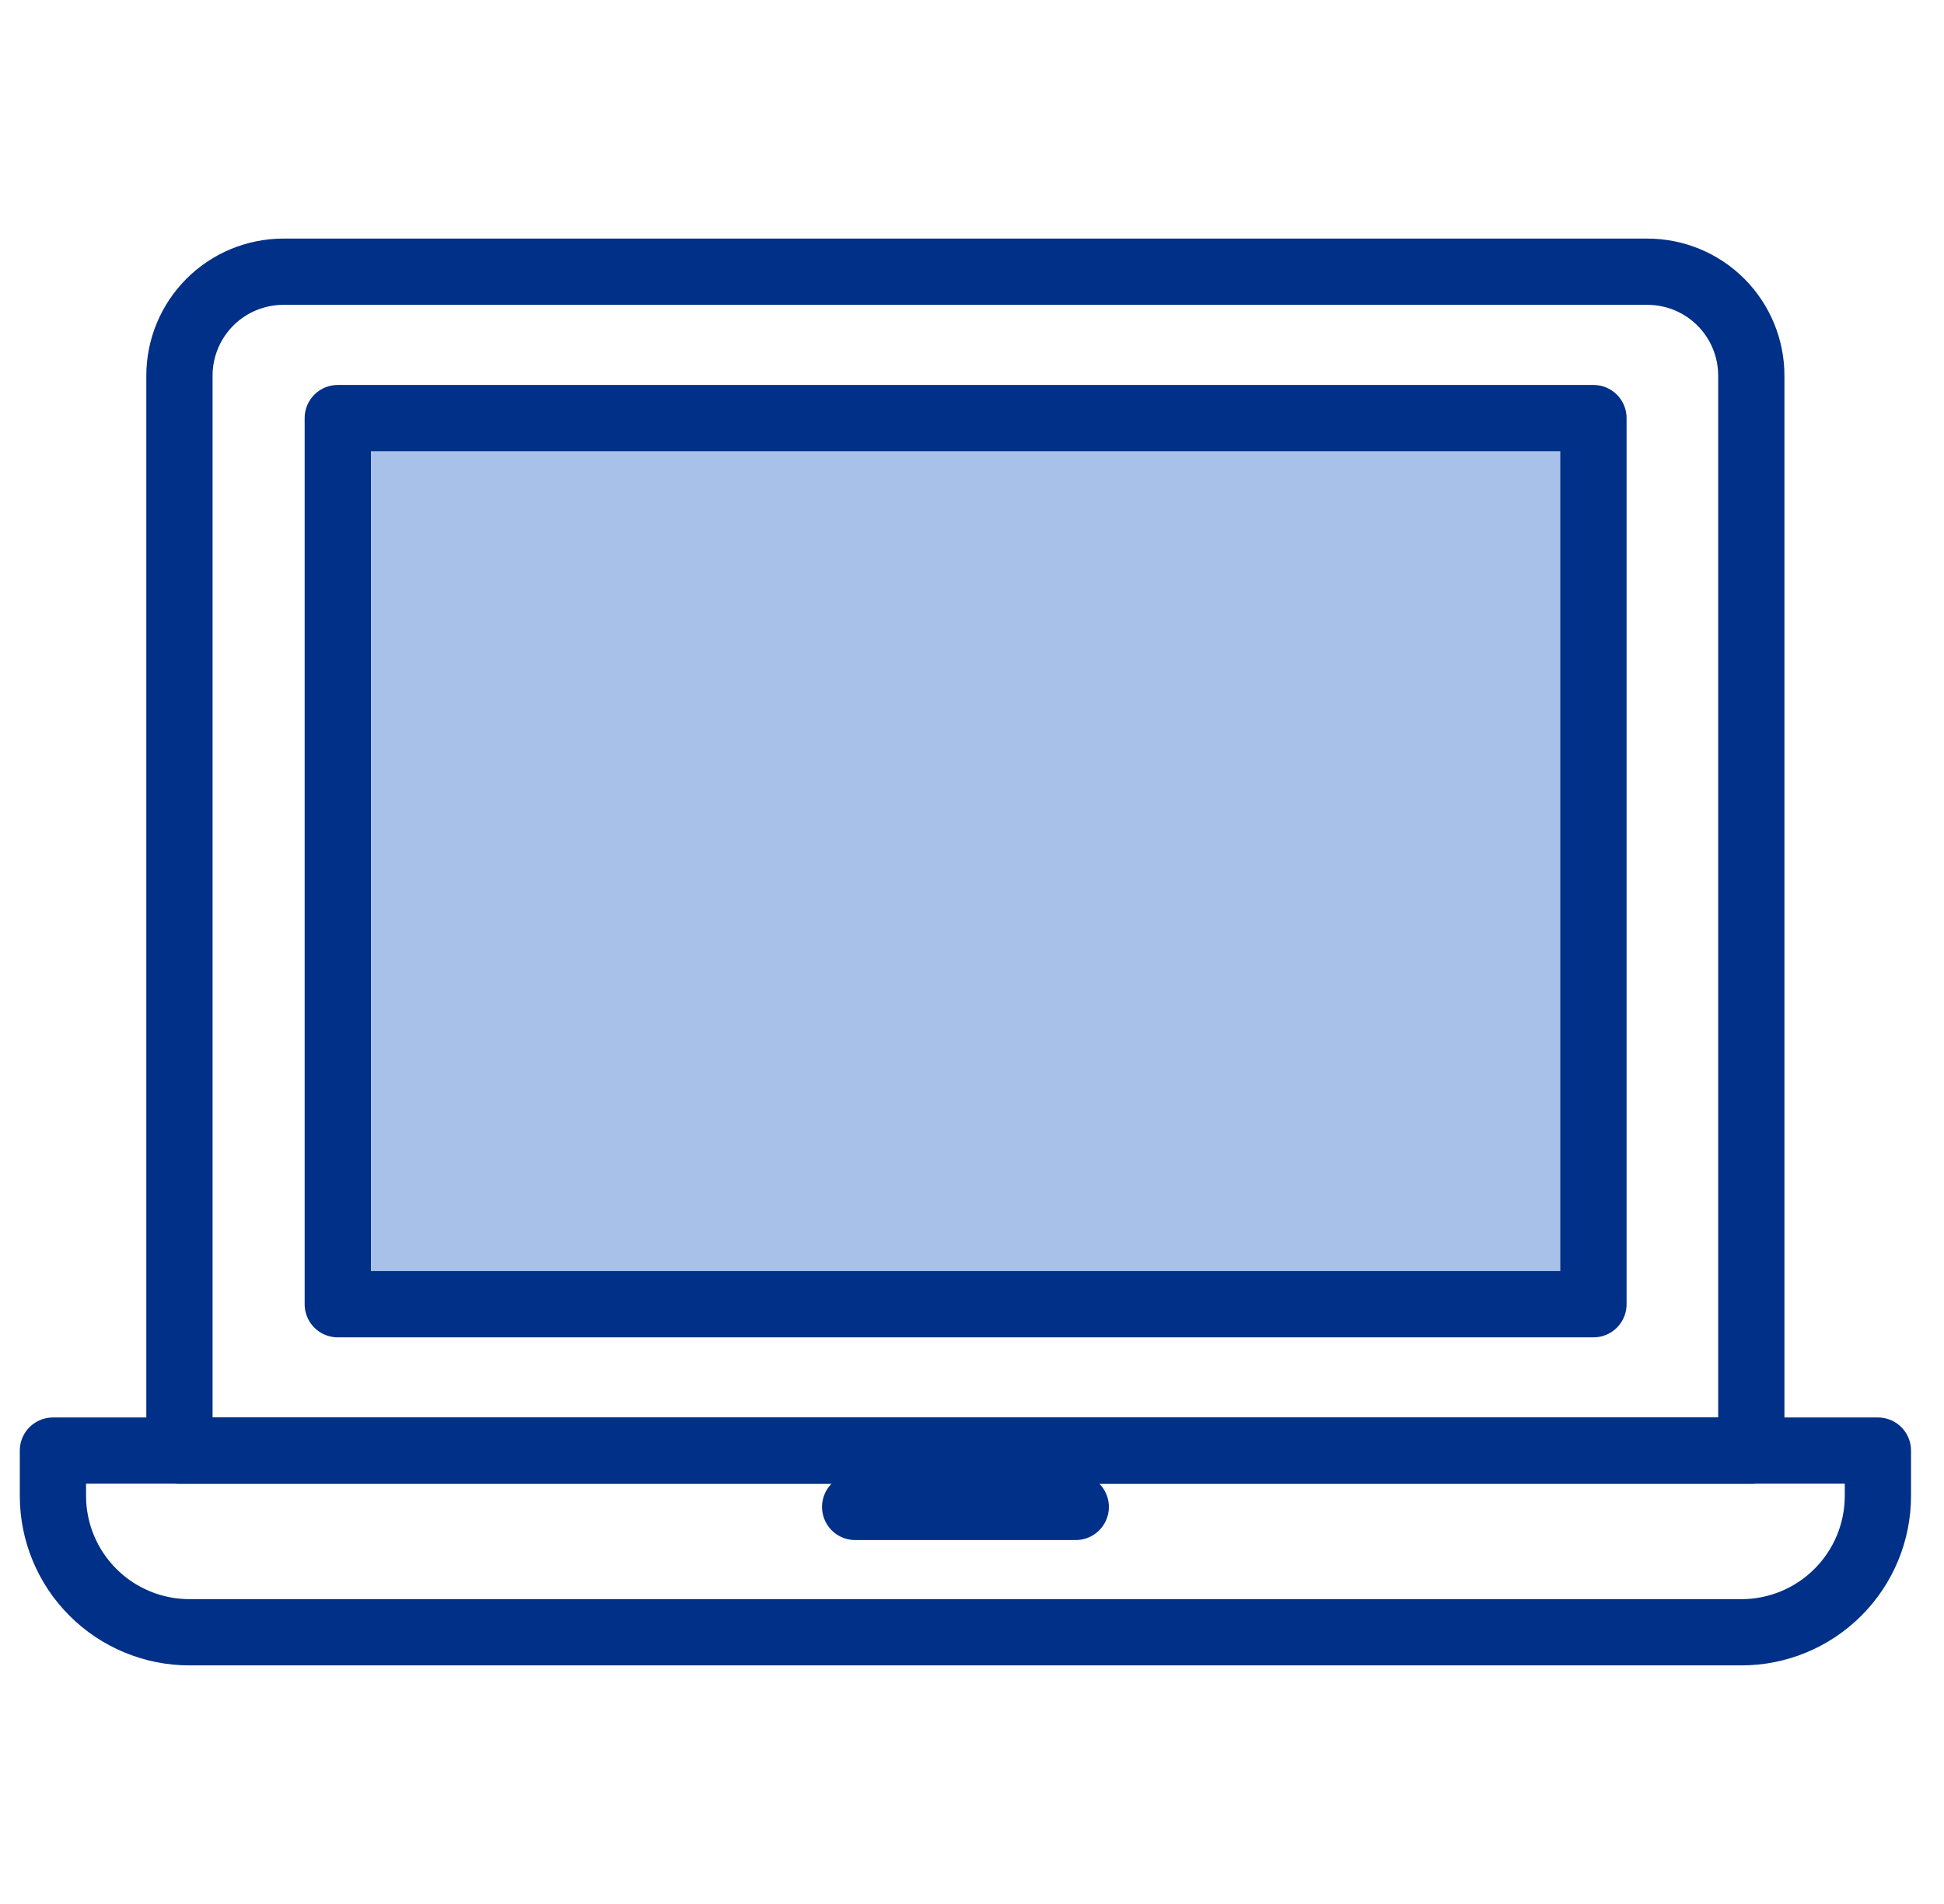 <svg width="49" height="48" viewBox="0 0 49 48" fill="none" xmlns="http://www.w3.org/2000/svg">
<g clip-path="url(#clip0_2790_27801)">
<path d="M7.143 6.85H41.523C42.218 6.85 42.885 7.126 43.376 7.617C43.867 8.109 44.143 8.775 44.143 9.47V36.57H4.523V9.47C4.523 8.775 4.799 8.109 5.291 7.617C5.782 7.126 6.449 6.85 7.143 6.85V6.85Z" stroke="#003087" stroke-width="1.67" stroke-linejoin="round"/>
<path d="M40.164 32.88V10.54L8.514 10.54V32.88H40.164Z" fill="#A7C1E8" stroke="#003087" stroke-width="1.67" stroke-linejoin="round"/>
<path d="M1.334 36.57H47.334V37.71C47.334 38.622 46.972 39.497 46.326 40.142C45.681 40.788 44.806 41.15 43.894 41.15H4.774C4.322 41.15 3.875 41.061 3.458 40.888C3.04 40.715 2.661 40.462 2.342 40.142C1.696 39.497 1.334 38.622 1.334 37.71V36.57Z" stroke="#003087" stroke-width="1.67" stroke-linejoin="round"/>
<path d="M21.555 37.99H27.115" stroke="#003087" stroke-width="1.67" stroke-linecap="round" stroke-linejoin="round"/>
</g>
<defs>
<clipPath id="clip0_2790_27801">
<rect width="48" height="48" fill="white" transform="translate(0.334)"/>
</clipPath>
</defs>
</svg>
